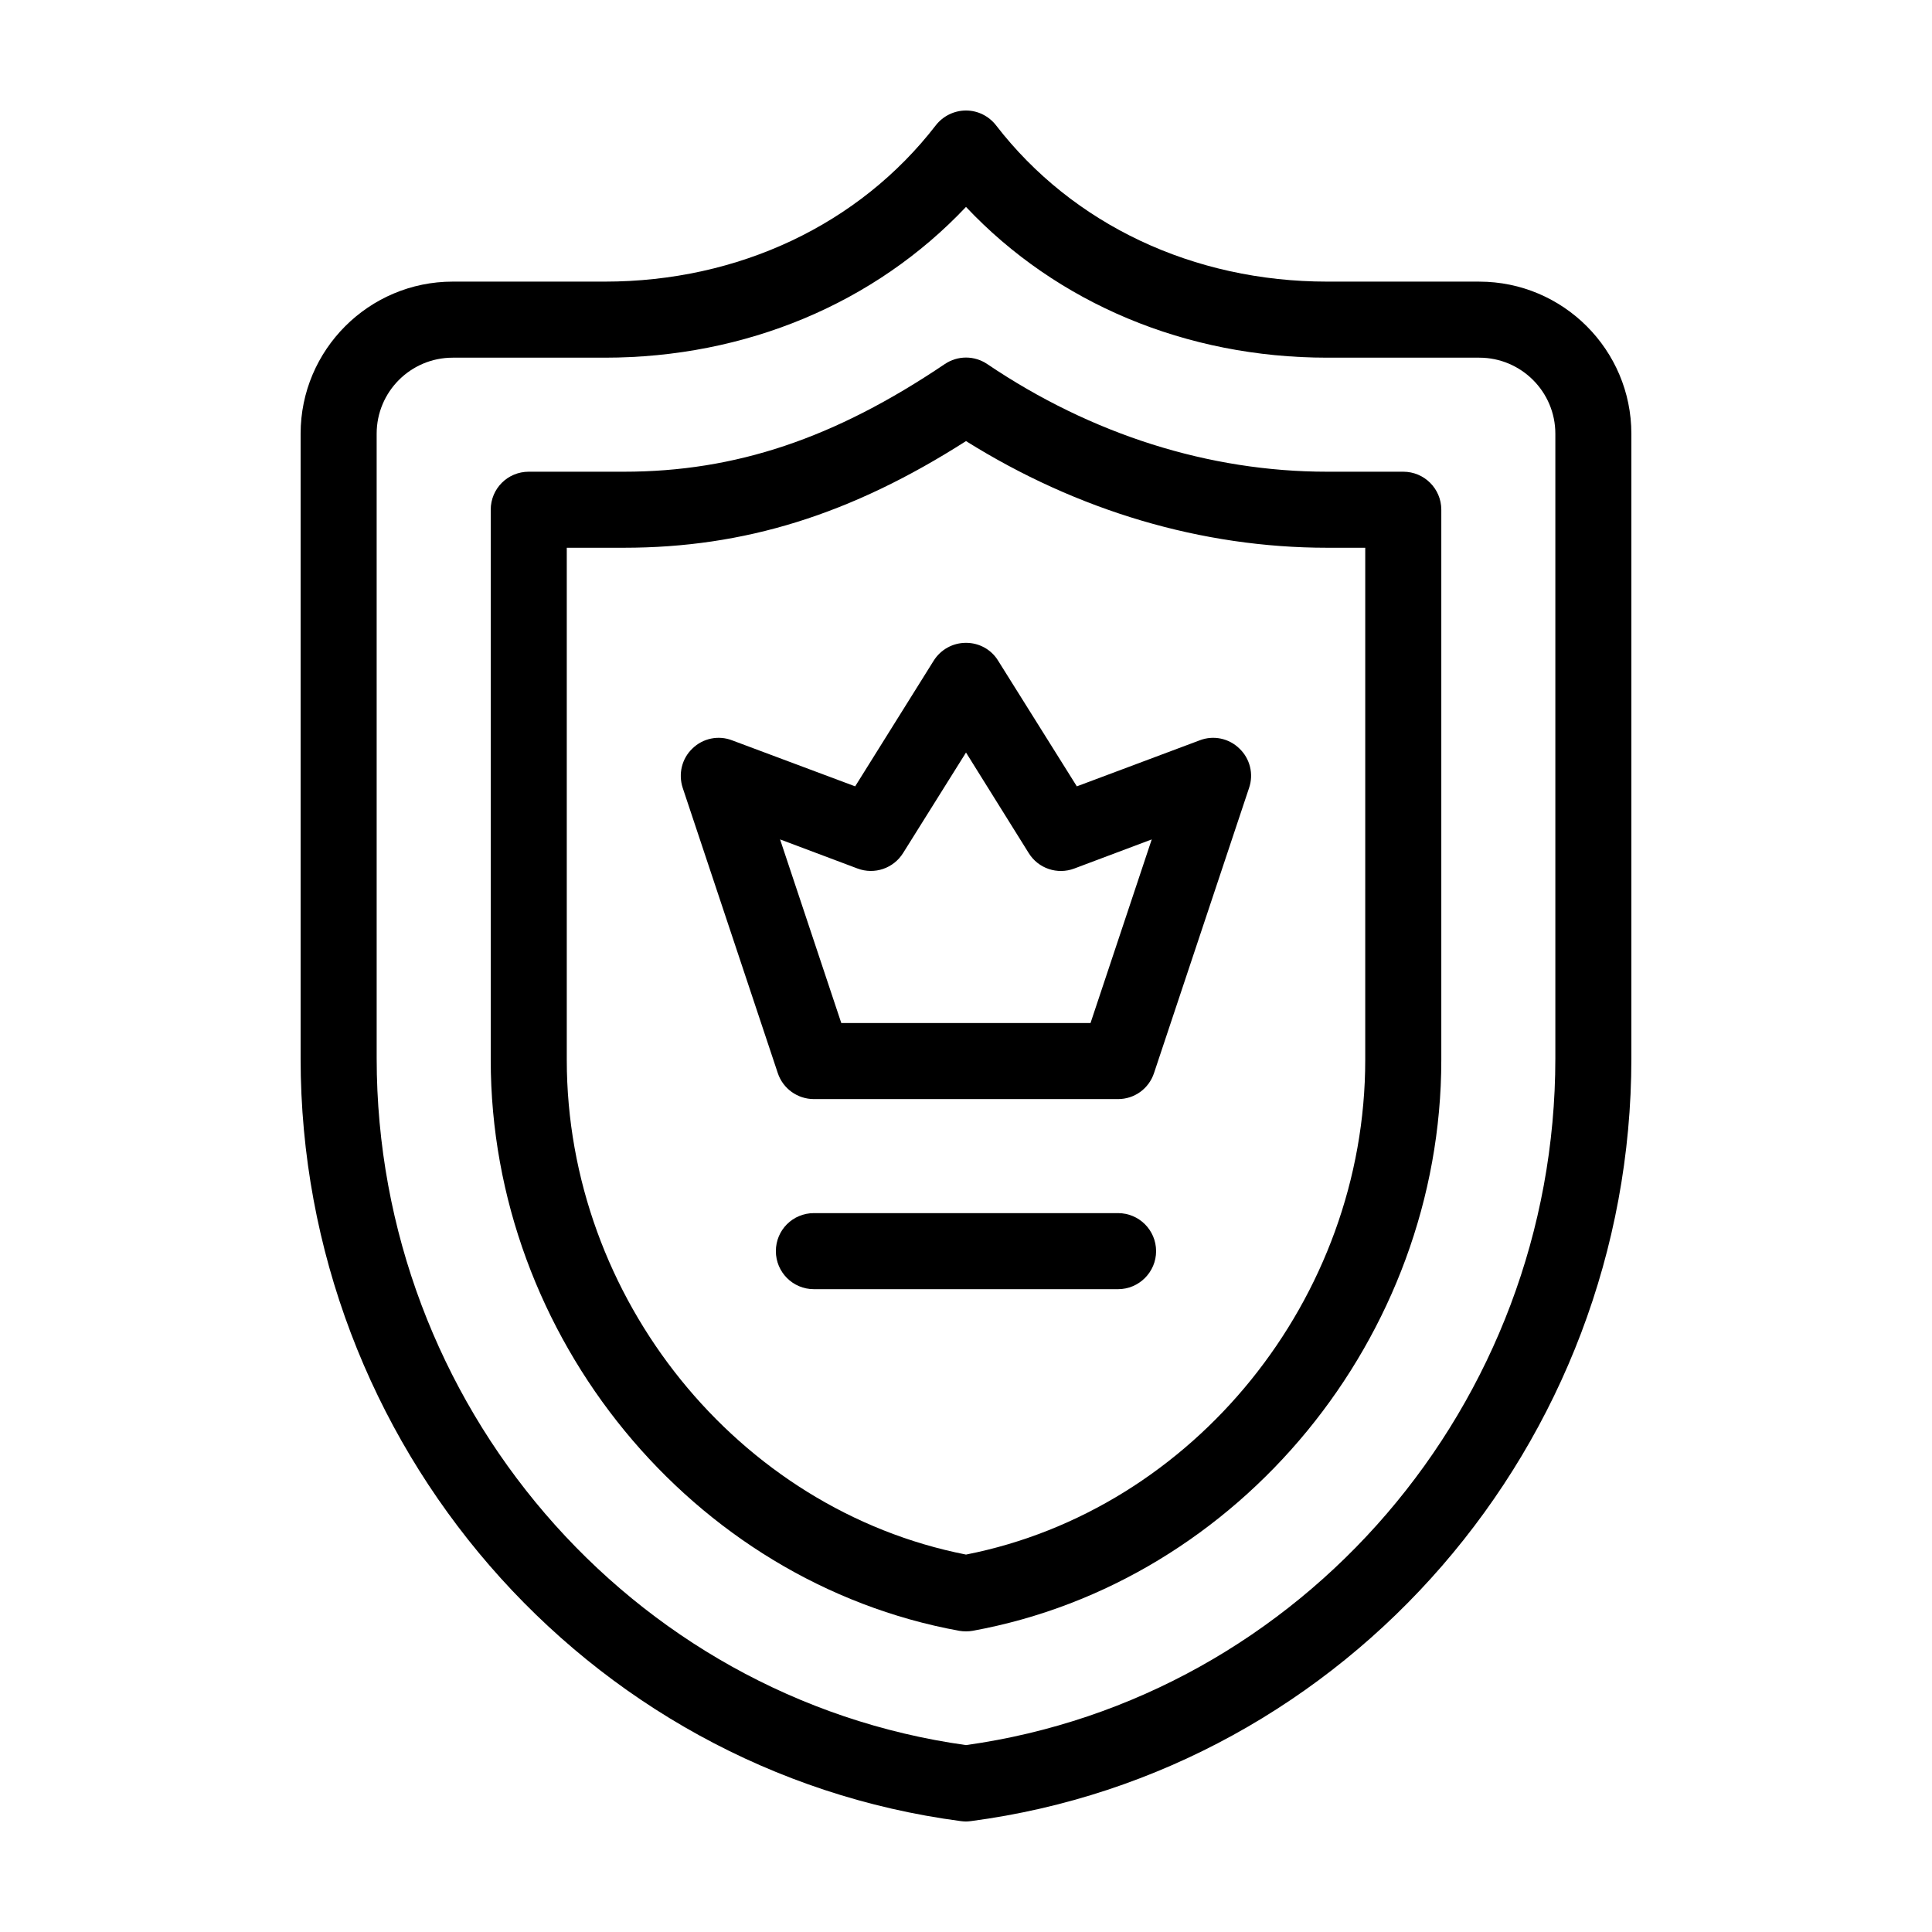<?xml version="1.0" encoding="UTF-8"?>
<!-- Uploaded to: ICON Repo, www.iconrepo.com, Generator: ICON Repo Mixer Tools -->
<svg fill="#000000" width="800px" height="800px" version="1.1" viewBox="144 144 512 512" xmlns="http://www.w3.org/2000/svg">
 <g>
  <path d="m536.03 218.63h-40.305c-35.469 0-67.461-15.113-87.762-41.414-1.918-2.469-4.84-3.93-7.961-3.93-3.125 0-6.098 1.461-8.012 3.93-20.305 26.297-52.297 41.414-87.715 41.414h-40.305c-22.219 0-40.305 18.086-40.305 40.305v165.55c0 102.07 75.219 188.98 174.97 202.13 0.453 0.051 0.91 0.098 1.363 0.098 0.402 0 0.855-0.051 1.309-0.102 99.754-13.148 175.02-100.05 175.02-202.12v-165.55c0-22.219-18.086-40.305-40.305-40.305zm20.152 205.86c0 91.543-67.059 169.53-156.18 181.98-89.176-12.445-156.18-90.434-156.18-181.98l-0.004-165.55c0-11.133 9.02-20.152 20.152-20.152h40.305c37.383 0 71.59-14.41 95.723-39.953 24.086 25.543 58.293 39.953 95.727 39.953h40.305c11.082 0 20.152 9.02 20.152 20.152z"/>
  <path d="m515.88 269.01h-20.152c-31.336 0-62.473-9.875-90.082-28.516-3.426-2.316-7.859-2.316-11.285 0-29.219 19.699-55.418 28.516-85.043 28.516h-25.191c-5.594 0-10.078 4.484-10.078 10.078v145.8c0 73.406 53.352 138.39 124.14 151.29 0.609 0.102 1.215 0.152 1.82 0.152s1.211-0.051 1.762-0.152c70.785-12.898 124.19-77.887 124.19-151.29v-145.8c0-5.594-4.531-10.078-10.074-10.078zm-10.078 155.88c0 63.176-45.395 119.2-105.8 131.09-60.453-11.887-105.8-67.914-105.8-131.09v-135.73h15.113c31.941 0 60.156-8.766 90.688-28.266 29.57 18.492 62.52 28.266 95.723 28.266h10.078z"/>
  <path d="m440.3 465.49h-80.609c-5.594 0-10.078 4.484-10.078 10.078 0 5.543 4.484 10.078 10.078 10.078h80.609c5.543 0 10.078-4.535 10.078-10.078-0.004-5.594-4.539-10.078-10.078-10.078z"/>
  <path d="m461.92 340.2-32.547 12.191-20.859-33.301c-1.812-2.973-5.035-4.734-8.512-4.734s-6.699 1.762-8.566 4.734l-20.809 33.301-32.598-12.191c-3.629-1.41-7.758-0.555-10.531 2.168-2.82 2.672-3.777 6.75-2.57 10.43l25.191 75.57c1.363 4.133 5.242 6.902 9.578 6.902h80.609c4.332 0 8.16-2.769 9.523-6.902l25.191-75.57c1.258-3.68 0.25-7.758-2.57-10.43-2.773-2.723-6.906-3.578-10.531-2.168zm-28.922 74.918h-66.047l-16.223-48.668 20.504 7.707c4.535 1.715 9.574-0.051 12.09-4.082l16.68-26.648 16.625 26.652c2.519 4.082 7.609 5.793 12.09 4.082l20.504-7.707z"/>
 </g>
</svg>